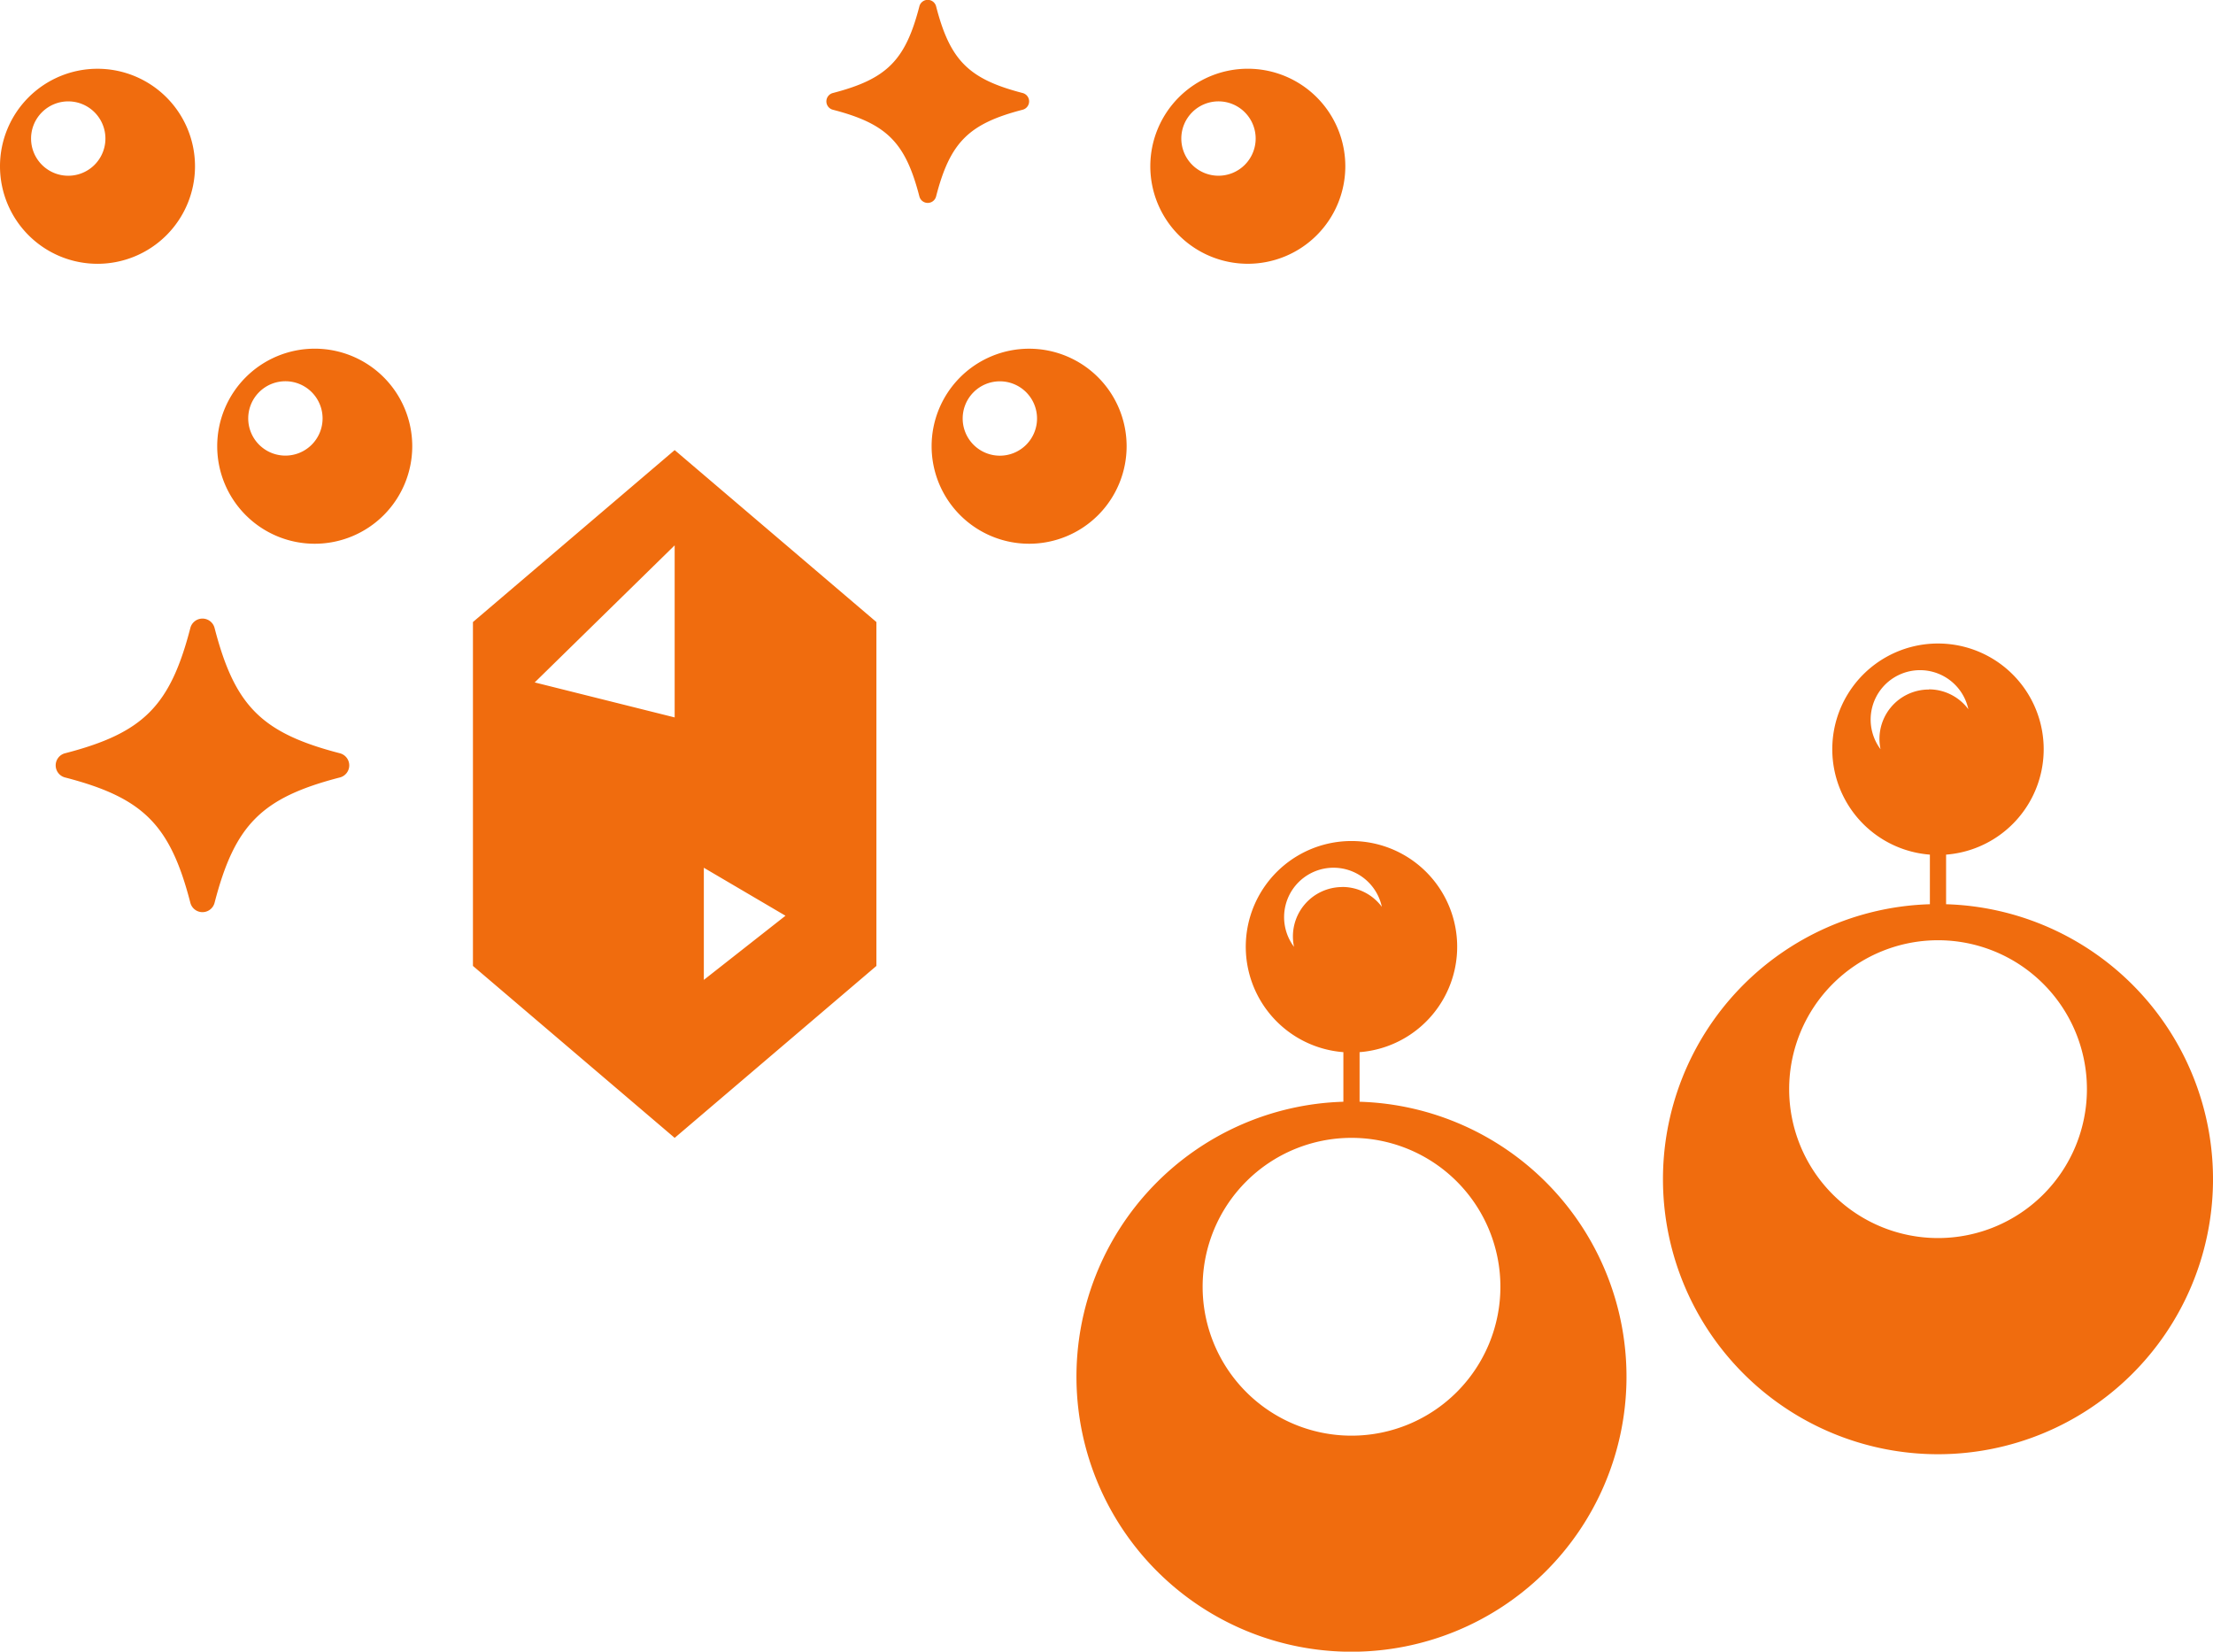 <svg xmlns="http://www.w3.org/2000/svg" width="144.897" height="108.127"><path fill="#f06c0e" d="M127.421 59.194V55.95a6.921 6.921 0 1 0-1.061 0v3.247a18.007 18.007 0 1 0 1.061 0m-1.128-14.056a3.233 3.233 0 0 0-3.163 3.909 3.234 3.234 0 1 1 5.748-2.62 3.224 3.224 0 0 0-2.584-1.3m.6 35.921a9.748 9.748 0 1 1 9.748-9.748 9.748 9.748 0 0 1-9.748 9.748M89.019 72.127v-3.246a6.921 6.921 0 1 0-1.061 0v3.247a18.007 18.007 0 1 0 1.061 0m-1.128-14.056a3.233 3.233 0 0 0-3.164 3.915 3.235 3.235 0 1 1 5.749-2.62 3.227 3.227 0 0 0-2.585-1.3m.6 35.921a9.748 9.748 0 1 1 9.748-9.748 9.748 9.748 0 0 1-9.748 9.748M30.966 40.723v22.513l13.208 11.257 13.209-11.257V40.723L44.174 29.466Zm13.208 6.244-9.164-2.291 9.164-8.974Zm1.91 9.842 5.346 3.141-5.346 4.2ZM12.768 10.885a6.384 6.384 0 1 0-6.385 6.385 6.384 6.384 0 0 0 6.385-6.385m-8.3.62a2.434 2.434 0 1 1 2.434-2.434 2.434 2.434 0 0 1-2.434 2.434M81.701 17.268a6.384 6.384 0 1 0-6.384-6.384 6.383 6.383 0 0 0 6.384 6.384m-1.92-10.632a2.434 2.434 0 1 1-2.434 2.434 2.434 2.434 0 0 1 2.434-2.434M20.607 22.827a6.385 6.385 0 1 0 6.385 6.385 6.384 6.384 0 0 0-6.385-6.385m-1.92 7a2.434 2.434 0 1 1 2.434-2.434 2.434 2.434 0 0 1-2.434 2.434M73.766 29.212a6.384 6.384 0 1 0-6.385 6.385 6.384 6.384 0 0 0 6.385-6.385m-8.3.62a2.434 2.434 0 1 1 2.434-2.434 2.434 2.434 0 0 1-2.434 2.434M61.294 12.848c.916-3.533 2.131-4.748 5.664-5.664a.565.565 0 0 0 0-1.094c-3.533-.917-4.748-2.131-5.664-5.664a.565.565 0 0 0-1.1 0c-.916 3.533-2.13 4.747-5.663 5.664a.565.565 0 0 0 0 1.094c3.533.916 4.747 2.131 5.663 5.664a.565.565 0 0 0 1.1 0M22.25 49.313c-5.116-1.327-6.877-3.086-8.2-8.2a.819.819 0 0 0-1.587 0c-1.326 5.116-3.086 6.876-8.2 8.2a.818.818 0 0 0 0 1.586c5.116 1.327 6.877 3.087 8.2 8.2a.819.819 0 0 0 1.587 0c1.326-5.116 3.086-6.877 8.2-8.2a.818.818 0 0 0 0-1.586"/></svg>